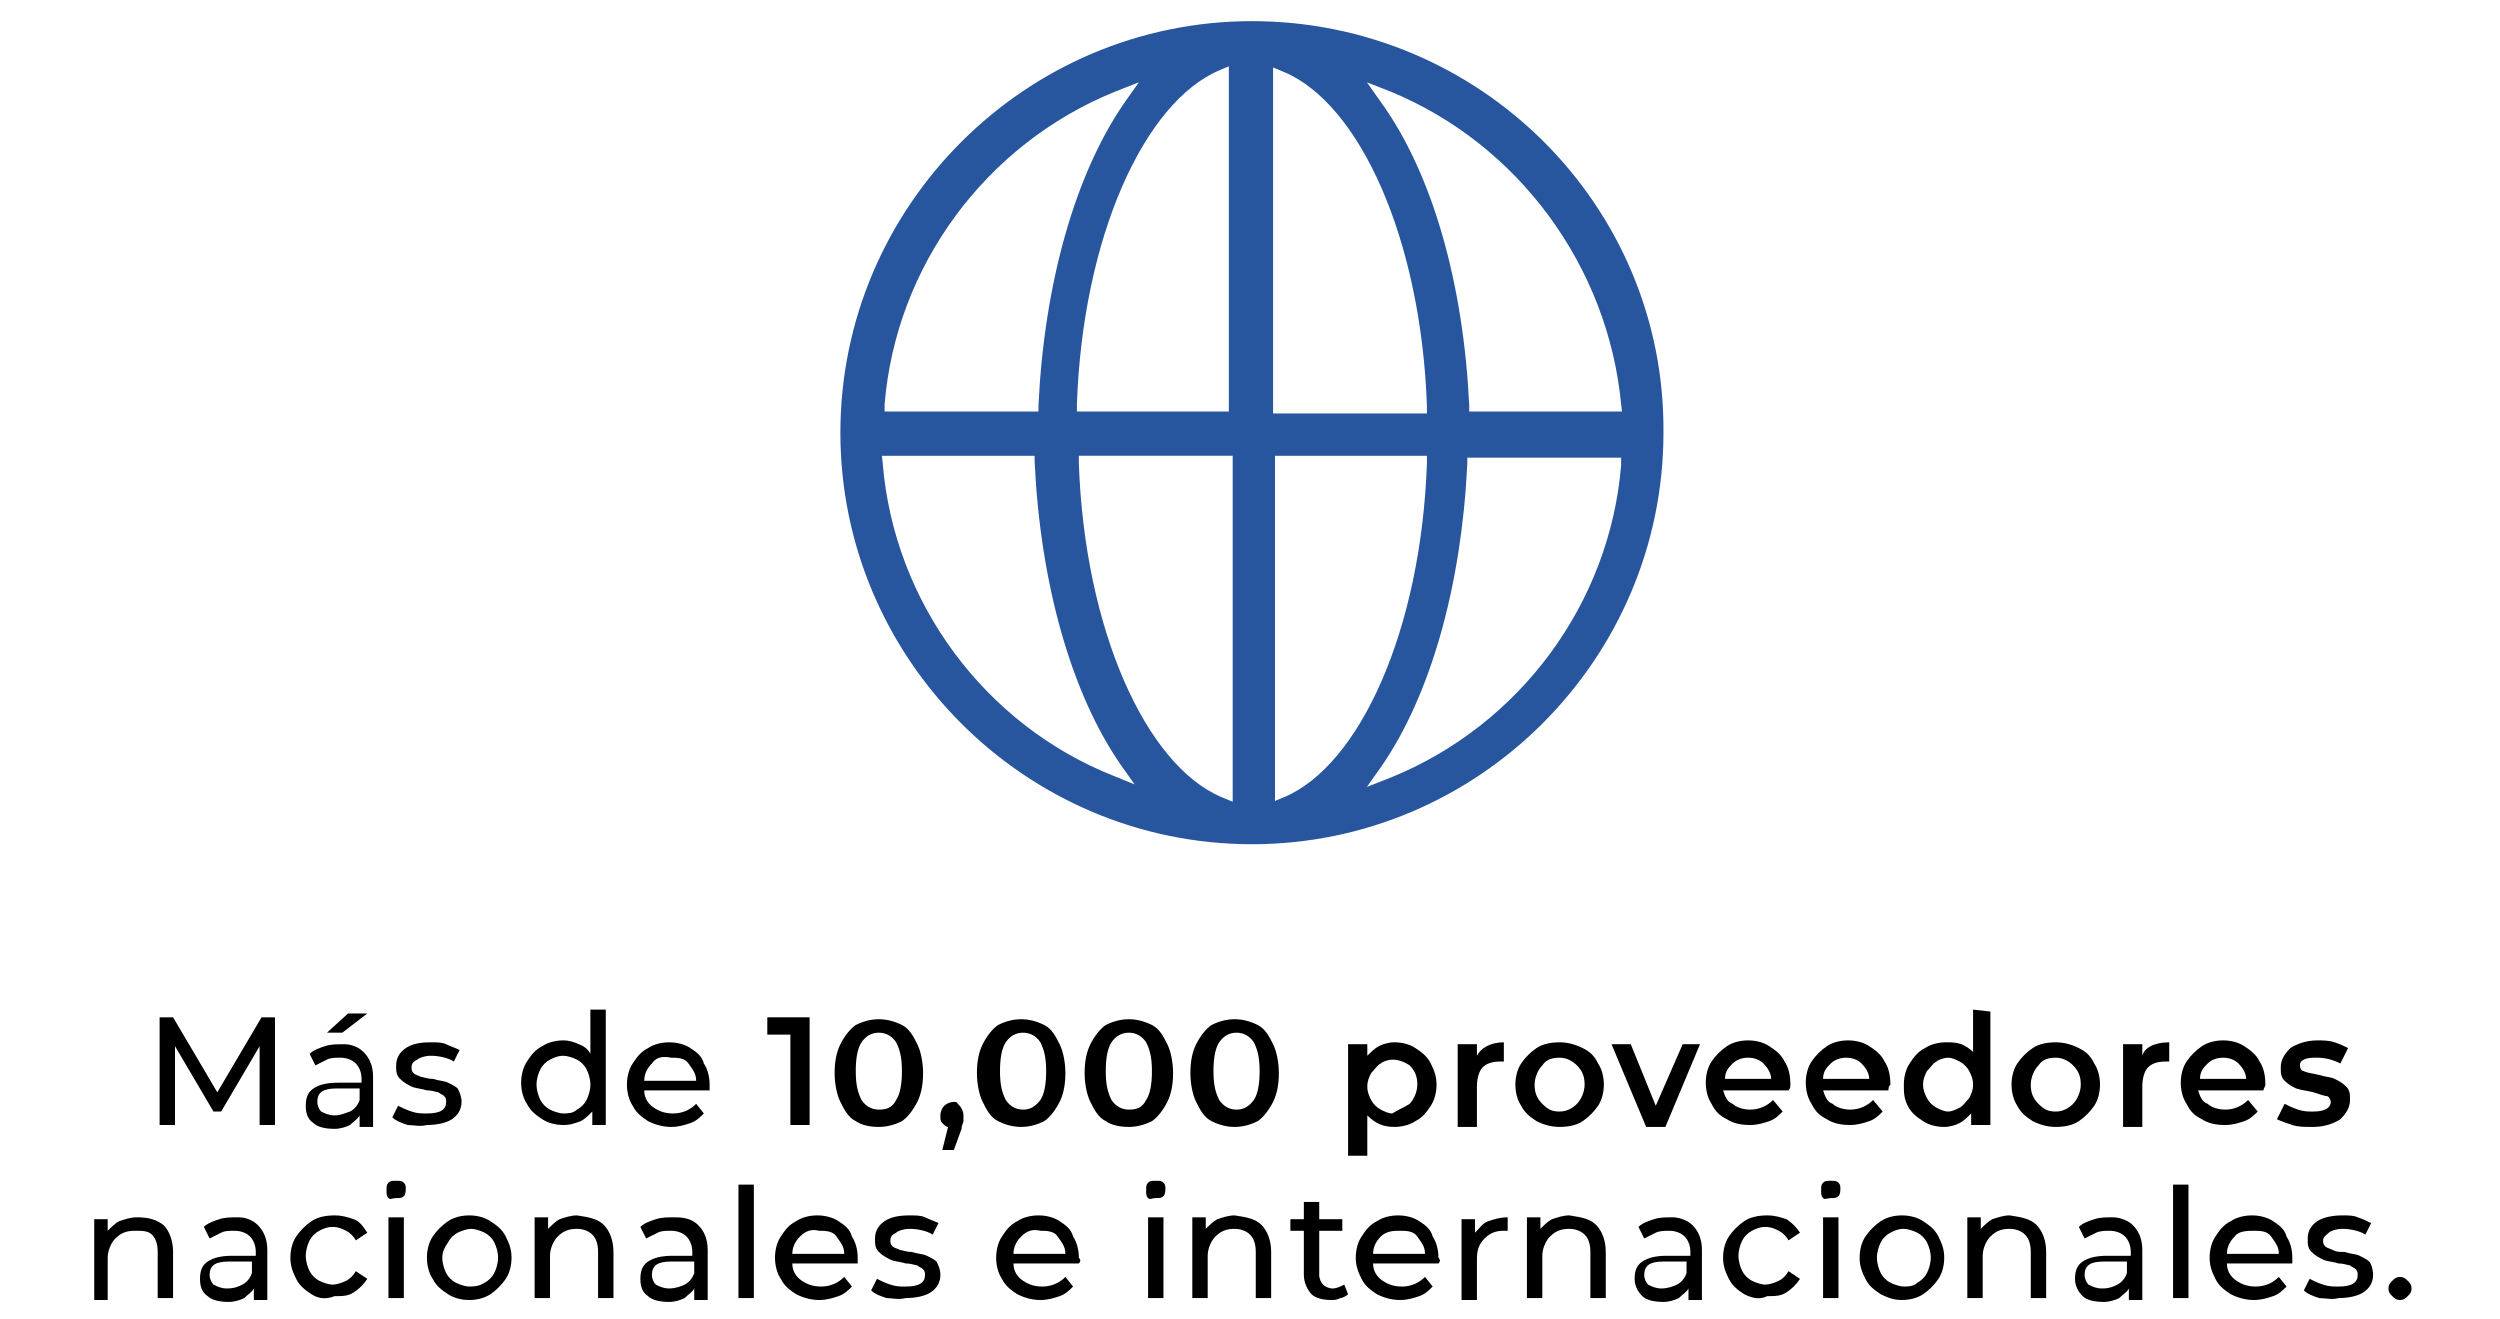 <?xml version="1.0" encoding="UTF-8"?>
<!-- Generator: Adobe Illustrator 24.0.1, SVG Export Plug-In . SVG Version: 6.00 Build 0)  -->
<svg xmlns="http://www.w3.org/2000/svg" xmlns:xlink="http://www.w3.org/1999/xlink" version="1.1" id="Layer_1" x="0px" y="0px" viewBox="0 0 130 68.6" style="enable-background:new 0 0 130 68.6;" xml:space="preserve">
<style type="text/css">
	.st0{fill:#27559E;stroke:#27559E;stroke-miterlimit:10;}
</style>
<g>
	<g>
		<path d="M13.5,58.5v-4.1l-2,3.4h-0.4l-2-3.4v4.1H8.3v-5.6H9l2.3,3.9l2.3-3.9h0.7v5.6H13.5z"></path>
		<path d="M18.9,54.7c0.3,0.3,0.5,0.7,0.5,1.3v2.6h-0.7V58c-0.1,0.2-0.3,0.3-0.5,0.5c-0.2,0.1-0.5,0.2-0.8,0.2    c-0.5,0-0.9-0.1-1.1-0.3c-0.3-0.2-0.4-0.5-0.4-0.9s0.1-0.7,0.4-0.9c0.3-0.2,0.7-0.3,1.3-0.3h1.2v-0.2c0-0.3-0.1-0.6-0.3-0.8    C18.3,55.1,18,55,17.7,55s-0.5,0-0.7,0.1s-0.4,0.2-0.6,0.3l-0.3-0.6c0.2-0.2,0.5-0.3,0.8-0.4s0.6-0.1,1-0.1    C18.2,54.3,18.6,54.4,18.9,54.7z M18.2,57.8c0.2-0.1,0.4-0.3,0.5-0.6v-0.6h-1.2c-0.7,0-1,0.2-1,0.7c0,0.2,0.1,0.4,0.2,0.5    c0.2,0.1,0.4,0.2,0.7,0.2C17.7,58,17.9,57.9,18.2,57.8z M18.1,52.7h1l-1.3,1H17L18.1,52.7z"></path>
		<path d="M21.2,58.5c-0.3-0.1-0.6-0.2-0.8-0.4l0.3-0.6c0.2,0.1,0.4,0.2,0.7,0.3s0.5,0.1,0.8,0.1c0.7,0,1-0.2,1-0.6    c0-0.1,0-0.2-0.1-0.3c-0.1-0.1-0.2-0.1-0.3-0.2c-0.1,0-0.3-0.1-0.6-0.1c-0.3-0.1-0.6-0.1-0.8-0.2c-0.2-0.1-0.4-0.2-0.6-0.4    c-0.2-0.2-0.2-0.4-0.2-0.7c0-0.4,0.2-0.7,0.5-0.9c0.3-0.2,0.7-0.3,1.3-0.3c0.3,0,0.6,0,0.8,0.1s0.5,0.2,0.7,0.3l-0.3,0.6    c-0.3-0.2-0.8-0.3-1.2-0.3c-0.3,0-0.6,0.1-0.7,0.2c-0.2,0.1-0.3,0.2-0.3,0.4c0,0.1,0,0.2,0.1,0.3c0.1,0.1,0.2,0.1,0.4,0.2    c0.1,0,0.3,0.1,0.6,0.1c0.3,0.1,0.6,0.1,0.8,0.2c0.2,0.1,0.4,0.2,0.5,0.3c0.1,0.2,0.2,0.4,0.2,0.7c0,0.4-0.2,0.7-0.5,0.9    c-0.3,0.2-0.8,0.3-1.3,0.3C21.8,58.6,21.5,58.5,21.2,58.5z"></path>
		<path d="M31.5,52.6v5.9h-0.7v-0.7c-0.2,0.2-0.4,0.4-0.6,0.5c-0.3,0.1-0.5,0.2-0.9,0.2s-0.8-0.1-1.1-0.3c-0.3-0.2-0.6-0.4-0.8-0.8    c-0.2-0.3-0.3-0.7-0.3-1.1s0.1-0.8,0.3-1.1c0.2-0.3,0.4-0.6,0.8-0.8c0.3-0.2,0.7-0.3,1.1-0.3c0.3,0,0.6,0.1,0.8,0.2    c0.3,0.1,0.5,0.3,0.6,0.5v-2.3h0.8V52.6z M30,57.7c0.2-0.1,0.4-0.3,0.5-0.5s0.2-0.5,0.2-0.8s-0.1-0.6-0.2-0.8    c-0.1-0.2-0.3-0.4-0.5-0.5s-0.5-0.2-0.7-0.2c-0.3,0-0.5,0.1-0.7,0.2s-0.4,0.3-0.5,0.5s-0.2,0.5-0.2,0.8s0.1,0.6,0.2,0.8    c0.1,0.2,0.3,0.4,0.5,0.5s0.5,0.2,0.7,0.2C29.5,57.9,29.8,57.9,30,57.7z"></path>
		<path d="M36.9,56.7h-3.4c0,0.4,0.2,0.7,0.5,0.9c0.3,0.2,0.6,0.3,1,0.3c0.5,0,0.9-0.2,1.2-0.5l0.4,0.5c-0.2,0.2-0.4,0.4-0.7,0.5    s-0.6,0.2-1,0.2s-0.8-0.1-1.2-0.3c-0.3-0.2-0.6-0.4-0.8-0.8c-0.2-0.3-0.3-0.7-0.3-1.1s0.1-0.8,0.3-1.1c0.2-0.3,0.4-0.6,0.8-0.8    c0.3-0.2,0.7-0.3,1.1-0.3s0.8,0.1,1.1,0.3c0.3,0.2,0.6,0.4,0.7,0.8c0.2,0.3,0.3,0.7,0.3,1.1C36.9,56.5,36.9,56.6,36.9,56.7z     M33.9,55.3c-0.2,0.2-0.4,0.5-0.4,0.9h2.7c0-0.4-0.2-0.6-0.4-0.9S35.2,55,34.9,55C34.4,54.9,34.1,55,33.9,55.3z"></path>
		<path d="M42.1,52.9v5.6h-1v-4.7h-1.2v-0.9H42.1z"></path>
		<path d="M44.5,58.3c-0.4-0.2-0.6-0.6-0.8-1s-0.3-1-0.3-1.5c0-0.6,0.1-1.1,0.3-1.5s0.5-0.8,0.8-1c0.4-0.2,0.8-0.3,1.2-0.3    s0.8,0.1,1.2,0.3c0.4,0.2,0.6,0.6,0.8,1s0.3,1,0.3,1.5c0,0.6-0.1,1.1-0.3,1.5s-0.5,0.8-0.8,1c-0.4,0.2-0.8,0.3-1.2,0.3    C45.2,58.6,44.8,58.5,44.5,58.3z M46.6,57.2c0.2-0.3,0.3-0.8,0.3-1.5s-0.1-1.1-0.3-1.5c-0.2-0.3-0.5-0.5-0.9-0.5s-0.7,0.2-0.9,0.5    s-0.3,0.8-0.3,1.5s0.1,1.1,0.3,1.5c0.2,0.3,0.5,0.5,0.9,0.5S46.4,57.6,46.6,57.2z"></path>
		<path d="M49.9,57.5c0.1,0.1,0.2,0.3,0.2,0.5c0,0.1,0,0.2,0,0.3c0,0.1-0.1,0.2-0.1,0.4l-0.4,1.1H49l0.3-1.2c-0.1,0-0.2-0.1-0.3-0.2    s-0.1-0.2-0.1-0.4c0-0.2,0.1-0.4,0.2-0.5c0.1-0.1,0.3-0.2,0.5-0.2S49.7,57.3,49.9,57.5z"></path>
		<path d="M51.9,58.3c-0.4-0.2-0.6-0.6-0.8-1s-0.3-1-0.3-1.5c0-0.6,0.1-1.1,0.3-1.5s0.5-0.8,0.8-1c0.4-0.2,0.8-0.3,1.2-0.3    s0.8,0.1,1.2,0.3c0.4,0.2,0.6,0.6,0.8,1s0.3,1,0.3,1.5c0,0.6-0.1,1.1-0.3,1.5s-0.5,0.8-0.8,1c-0.4,0.2-0.8,0.3-1.2,0.3    S52.3,58.5,51.9,58.3z M54.1,57.2c0.2-0.3,0.3-0.8,0.3-1.5s-0.1-1.1-0.3-1.5c-0.2-0.3-0.5-0.5-0.9-0.5s-0.7,0.2-0.9,0.5    S52,55,52,55.7s0.1,1.1,0.3,1.5c0.2,0.3,0.5,0.5,0.9,0.5C53.5,57.7,53.8,57.6,54.1,57.2z"></path>
		<path d="M57.5,58.3c-0.4-0.2-0.6-0.6-0.8-1s-0.3-1-0.3-1.5c0-0.6,0.1-1.1,0.3-1.5s0.5-0.8,0.8-1c0.4-0.2,0.8-0.3,1.2-0.3    s0.8,0.1,1.2,0.3c0.4,0.2,0.6,0.6,0.8,1s0.3,1,0.3,1.5c0,0.6-0.1,1.1-0.3,1.5s-0.5,0.8-0.8,1c-0.4,0.2-0.8,0.3-1.2,0.3    C58.2,58.6,57.8,58.5,57.5,58.3z M59.6,57.2c0.2-0.3,0.3-0.8,0.3-1.5s-0.1-1.1-0.3-1.5c-0.2-0.3-0.5-0.5-0.9-0.5s-0.7,0.2-0.9,0.5    s-0.3,0.8-0.3,1.5s0.1,1.1,0.3,1.5c0.2,0.3,0.5,0.5,0.9,0.5S59.4,57.6,59.6,57.2z"></path>
		<path d="M63,58.3c-0.4-0.2-0.6-0.6-0.8-1s-0.3-1-0.3-1.5c0-0.6,0.1-1.1,0.3-1.5s0.5-0.8,0.8-1c0.4-0.2,0.8-0.3,1.2-0.3    c0.4,0,0.8,0.1,1.2,0.3c0.4,0.2,0.6,0.6,0.8,1c0.2,0.4,0.3,1,0.3,1.5c0,0.6-0.1,1.1-0.3,1.5c-0.2,0.4-0.5,0.8-0.8,1    c-0.4,0.2-0.8,0.3-1.2,0.3C63.8,58.6,63.4,58.5,63,58.3z M65.2,57.2c0.2-0.3,0.3-0.8,0.3-1.5s-0.1-1.1-0.3-1.5    c-0.2-0.3-0.5-0.5-0.9-0.5s-0.7,0.2-0.9,0.5s-0.3,0.8-0.3,1.5s0.1,1.1,0.3,1.5c0.2,0.3,0.5,0.5,0.9,0.5    C64.6,57.7,64.9,57.6,65.2,57.2z"></path>
		<path d="M73.6,54.5c0.3,0.2,0.6,0.4,0.8,0.8s0.3,0.7,0.3,1.1s-0.1,0.8-0.3,1.1s-0.4,0.6-0.8,0.8c-0.3,0.2-0.7,0.3-1.1,0.3    c-0.6,0-1-0.2-1.4-0.6v2.1h-1v-5.8h1v0.6c0.2-0.2,0.4-0.4,0.6-0.5s0.5-0.2,0.8-0.2C72.9,54.2,73.3,54.3,73.6,54.5z M73.3,57.4    c0.2-0.2,0.4-0.6,0.4-1s-0.1-0.7-0.4-1c-0.3-0.2-0.6-0.3-0.9-0.3c-0.2,0-0.5,0.1-0.6,0.2c-0.2,0.1-0.3,0.3-0.5,0.5    c-0.1,0.2-0.2,0.4-0.2,0.7c0,0.3,0.1,0.5,0.2,0.7s0.3,0.4,0.5,0.5s0.4,0.2,0.6,0.2C72.7,57.7,73,57.6,73.3,57.4z"></path>
		<path d="M78.2,54.2v1c-0.1,0-0.2,0-0.2,0c-0.4,0-0.7,0.1-0.9,0.3c-0.2,0.2-0.3,0.6-0.3,1v2.1h-1v-4.3h1v0.6    C77,54.5,77.5,54.2,78.2,54.2z"></path>
		<path d="M79.9,58.3c-0.3-0.2-0.6-0.4-0.8-0.8c-0.2-0.3-0.3-0.7-0.3-1.1s0.1-0.8,0.3-1.1c0.2-0.3,0.5-0.6,0.8-0.8s0.7-0.3,1.2-0.3    c0.4,0,0.8,0.1,1.2,0.3s0.6,0.4,0.8,0.8c0.2,0.3,0.3,0.7,0.3,1.1s-0.1,0.8-0.3,1.1c-0.2,0.3-0.5,0.6-0.8,0.8    c-0.3,0.2-0.7,0.3-1.2,0.3C80.7,58.6,80.3,58.5,79.9,58.3z M82,57.4c0.2-0.2,0.4-0.6,0.4-1s-0.1-0.7-0.4-1    c-0.2-0.2-0.5-0.4-0.9-0.4s-0.7,0.1-0.9,0.4c-0.2,0.2-0.4,0.6-0.4,1s0.1,0.7,0.4,1s0.5,0.4,0.9,0.4S81.8,57.6,82,57.4z"></path>
		<path d="M88.4,54.3l-1.8,4.3h-1l-1.8-4.3h1l1.3,3.2l1.4-3.2H88.4z"></path>
		<path d="M93,56.7h-3.4c0.1,0.3,0.2,0.6,0.5,0.7c0.2,0.2,0.6,0.3,0.9,0.3c0.5,0,0.9-0.2,1.2-0.5l0.5,0.6c-0.2,0.2-0.4,0.4-0.7,0.5    c-0.3,0.1-0.6,0.2-1,0.2c-0.5,0-0.9-0.1-1.2-0.3c-0.4-0.2-0.6-0.4-0.8-0.8c-0.2-0.3-0.3-0.7-0.3-1.1s0.1-0.8,0.3-1.1    c0.2-0.3,0.5-0.6,0.8-0.8s0.7-0.3,1.1-0.3s0.8,0.1,1.1,0.3c0.3,0.2,0.6,0.4,0.8,0.8c0.2,0.3,0.3,0.7,0.3,1.2    C93.1,56.5,93.1,56.6,93,56.7z M90.1,55.3c-0.2,0.2-0.4,0.4-0.4,0.8h2.4c0-0.3-0.2-0.6-0.4-0.8c-0.2-0.2-0.5-0.3-0.8-0.3    C90.6,55,90.3,55.1,90.1,55.3z"></path>
		<path d="M98.2,56.7h-3.4c0.1,0.3,0.2,0.6,0.5,0.7c0.2,0.2,0.6,0.3,0.9,0.3c0.5,0,0.9-0.2,1.2-0.5l0.5,0.6    c-0.2,0.2-0.4,0.4-0.7,0.5c-0.3,0.1-0.6,0.2-1,0.2c-0.5,0-0.9-0.1-1.2-0.3c-0.4-0.2-0.6-0.4-0.8-0.8c-0.2-0.3-0.3-0.7-0.3-1.1    s0.1-0.8,0.3-1.1c0.2-0.3,0.5-0.6,0.8-0.8s0.7-0.3,1.1-0.3s0.8,0.1,1.1,0.3c0.3,0.2,0.6,0.4,0.8,0.8c0.2,0.3,0.3,0.7,0.3,1.2    C98.2,56.5,98.2,56.6,98.2,56.7z M95.2,55.3c-0.2,0.2-0.4,0.4-0.4,0.8h2.4c0-0.3-0.2-0.6-0.4-0.8C96.6,55.1,96.3,55,96,55    C95.7,55,95.4,55.1,95.2,55.3z"></path>
		<path d="M103.5,52.6v5.9h-1v-0.6c-0.2,0.2-0.4,0.4-0.6,0.5s-0.5,0.2-0.8,0.2c-0.4,0-0.8-0.1-1.1-0.3c-0.3-0.2-0.6-0.4-0.8-0.8    S99,56.8,99,56.4c0-0.4,0.1-0.8,0.3-1.1s0.4-0.6,0.8-0.8c0.3-0.2,0.7-0.3,1.1-0.3c0.3,0,0.5,0,0.8,0.1c0.2,0.1,0.4,0.2,0.6,0.4    v-2.2L103.5,52.6L103.5,52.6z M101.9,57.6c0.2-0.1,0.3-0.3,0.5-0.5c0.1-0.2,0.2-0.4,0.2-0.7c0-0.3-0.1-0.5-0.2-0.7    s-0.3-0.4-0.5-0.5s-0.4-0.2-0.6-0.2s-0.5,0.1-0.6,0.2c-0.2,0.1-0.3,0.3-0.5,0.5c-0.1,0.2-0.2,0.4-0.2,0.7c0,0.3,0.1,0.5,0.2,0.7    s0.3,0.4,0.5,0.5s0.4,0.2,0.6,0.2S101.7,57.7,101.9,57.6z"></path>
		<path d="M105.7,58.3c-0.3-0.2-0.6-0.4-0.8-0.8c-0.2-0.3-0.3-0.7-0.3-1.1s0.1-0.8,0.3-1.1c0.2-0.3,0.5-0.6,0.8-0.8s0.7-0.3,1.2-0.3    c0.4,0,0.8,0.1,1.2,0.3s0.6,0.4,0.8,0.8c0.2,0.3,0.3,0.7,0.3,1.1s-0.1,0.8-0.3,1.1c-0.2,0.3-0.5,0.6-0.8,0.8    c-0.3,0.2-0.7,0.3-1.2,0.3C106.5,58.6,106.1,58.5,105.7,58.3z M107.8,57.4c0.2-0.2,0.4-0.6,0.4-1s-0.1-0.7-0.4-1    c-0.2-0.2-0.5-0.4-0.9-0.4s-0.7,0.1-0.9,0.4c-0.2,0.2-0.4,0.6-0.4,1s0.1,0.7,0.4,1s0.5,0.4,0.9,0.4S107.6,57.6,107.8,57.4z"></path>
		<path d="M112.8,54.2v1c-0.1,0-0.2,0-0.2,0c-0.4,0-0.7,0.1-0.9,0.3c-0.2,0.2-0.3,0.6-0.3,1v2.1h-1v-4.3h1v0.6    C111.5,54.5,112,54.2,112.8,54.2z"></path>
		<path d="M117.7,56.7h-3.4c0.1,0.3,0.2,0.6,0.5,0.7c0.2,0.2,0.6,0.3,0.9,0.3c0.5,0,0.9-0.2,1.2-0.5l0.5,0.6    c-0.2,0.2-0.4,0.4-0.7,0.5c-0.3,0.1-0.6,0.2-1,0.2c-0.5,0-0.9-0.1-1.2-0.3c-0.4-0.2-0.6-0.4-0.8-0.8c-0.2-0.3-0.3-0.7-0.3-1.1    s0.1-0.8,0.3-1.1c0.2-0.3,0.5-0.6,0.8-0.8s0.7-0.3,1.1-0.3s0.8,0.1,1.1,0.3c0.3,0.2,0.6,0.4,0.8,0.8c0.2,0.3,0.3,0.7,0.3,1.2    C117.8,56.5,117.7,56.6,117.7,56.7z M114.8,55.3c-0.2,0.2-0.4,0.4-0.4,0.8h2.4c0-0.3-0.2-0.6-0.4-0.8c-0.2-0.2-0.5-0.3-0.8-0.3    C115.3,55,115,55.1,114.8,55.3z"></path>
		<path d="M119.2,58.5c-0.3-0.1-0.6-0.2-0.8-0.3l0.4-0.8c0.2,0.1,0.4,0.2,0.7,0.3s0.5,0.1,0.8,0.1c0.6,0,0.9-0.2,0.9-0.5    c0-0.1-0.1-0.3-0.2-0.3s-0.4-0.1-0.7-0.2c-0.4-0.1-0.6-0.1-0.9-0.2c-0.2-0.1-0.4-0.2-0.6-0.4c-0.2-0.2-0.2-0.4-0.2-0.7    c0-0.4,0.2-0.7,0.5-1c0.3-0.2,0.8-0.4,1.4-0.4c0.3,0,0.6,0,0.9,0.1s0.5,0.2,0.7,0.3l-0.4,0.8c-0.4-0.2-0.8-0.3-1.2-0.3    c-0.3,0-0.5,0-0.7,0.1s-0.2,0.2-0.2,0.3c0,0.2,0.1,0.3,0.2,0.3c0.2,0.1,0.4,0.1,0.8,0.2c0.3,0.1,0.6,0.1,0.8,0.2s0.4,0.2,0.6,0.4    c0.2,0.2,0.2,0.4,0.2,0.7c0,0.4-0.2,0.7-0.5,1c-0.3,0.2-0.8,0.4-1.4,0.4C119.8,58.6,119.5,58.6,119.2,58.5z"></path>
		<path d="M8.5,63.7C8.8,64,9,64.5,9,65.1v2.4H8.2v-2.4c0-0.4-0.1-0.7-0.3-0.9C7.7,64,7.4,64,7,64s-0.7,0.1-1,0.4    c-0.2,0.2-0.4,0.6-0.4,1v2.2H4.9v-4.2h0.7V64c0.2-0.2,0.4-0.4,0.6-0.5c0.3-0.1,0.6-0.2,0.9-0.2C7.7,63.3,8.1,63.4,8.5,63.7z"></path>
		<path d="M13.4,63.7c0.3,0.3,0.5,0.7,0.5,1.3v2.6h-0.7V67c-0.1,0.2-0.3,0.3-0.5,0.5c-0.2,0.1-0.5,0.2-0.8,0.2    c-0.5,0-0.9-0.1-1.1-0.3c-0.3-0.2-0.4-0.5-0.4-0.9s0.1-0.7,0.4-0.9s0.7-0.3,1.3-0.3h1.2v-0.2c0-0.3-0.1-0.6-0.3-0.8    c-0.2-0.2-0.5-0.3-0.8-0.3s-0.5,0-0.7,0.1c-0.2,0.1-0.4,0.2-0.6,0.3l-0.3-0.6c0.2-0.2,0.5-0.3,0.8-0.4s0.6-0.1,1-0.1    C12.7,63.3,13.1,63.4,13.4,63.7z M12.6,66.8c0.2-0.1,0.4-0.3,0.5-0.6v-0.6h-1.2c-0.7,0-1,0.2-1,0.7c0,0.2,0.1,0.4,0.2,0.5    c0.2,0.1,0.4,0.2,0.7,0.2C12.2,67,12.4,66.9,12.6,66.8z"></path>
		<path d="M16.2,67.3c-0.3-0.2-0.6-0.4-0.8-0.8s-0.3-0.7-0.3-1.1s0.1-0.8,0.3-1.1c0.2-0.3,0.5-0.6,0.8-0.8c0.3-0.2,0.7-0.3,1.2-0.3    c0.4,0,0.7,0.1,1,0.2s0.5,0.4,0.7,0.7l-0.6,0.4c-0.1-0.2-0.3-0.4-0.5-0.5c-0.2-0.1-0.4-0.2-0.7-0.2c-0.3,0-0.5,0.1-0.7,0.2    c-0.2,0.1-0.4,0.3-0.5,0.5s-0.2,0.5-0.2,0.8s0.1,0.6,0.2,0.8c0.1,0.2,0.3,0.4,0.5,0.5s0.5,0.2,0.7,0.2s0.5-0.1,0.7-0.2    s0.4-0.3,0.5-0.5l0.6,0.4c-0.2,0.3-0.4,0.5-0.7,0.7c-0.3,0.2-0.6,0.2-1,0.2C16.9,67.6,16.5,67.5,16.2,67.3z"></path>
		<path d="M20.2,62.3c-0.1-0.1-0.1-0.2-0.1-0.4s0-0.3,0.1-0.4s0.2-0.1,0.4-0.1s0.3,0,0.4,0.1s0.1,0.2,0.1,0.3c0,0.1,0,0.3-0.1,0.4    s-0.2,0.1-0.4,0.1S20.3,62.4,20.2,62.3z M20.2,63.3H21v4.2h-0.8V63.3z"></path>
		<path d="M23.3,67.3c-0.3-0.2-0.6-0.4-0.8-0.8c-0.2-0.3-0.3-0.7-0.3-1.1s0.1-0.8,0.3-1.1c0.2-0.3,0.5-0.6,0.8-0.8    c0.3-0.2,0.7-0.3,1.1-0.3s0.8,0.1,1.1,0.3c0.3,0.2,0.6,0.4,0.8,0.8c0.2,0.4,0.3,0.7,0.3,1.1s-0.1,0.8-0.3,1.1s-0.5,0.6-0.8,0.8    c-0.3,0.2-0.7,0.3-1.1,0.3S23.6,67.5,23.3,67.3z M25.2,66.7c0.2-0.1,0.4-0.3,0.5-0.5s0.2-0.5,0.2-0.8s-0.1-0.6-0.2-0.8    c-0.1-0.2-0.3-0.4-0.5-0.5c-0.2-0.1-0.5-0.2-0.7-0.2S24,64,23.8,64.1c-0.2,0.1-0.4,0.3-0.5,0.5c-0.2,0.3-0.3,0.5-0.3,0.8    s0.1,0.6,0.2,0.8c0.1,0.2,0.3,0.4,0.5,0.5s0.5,0.2,0.7,0.2S24.9,66.9,25.2,66.7z"></path>
		<path d="M31.4,63.7c0.3,0.3,0.5,0.8,0.5,1.4v2.4h-0.8v-2.4c0-0.4-0.1-0.7-0.3-0.9c-0.2-0.2-0.5-0.3-0.8-0.3c-0.4,0-0.7,0.1-1,0.4    c-0.2,0.2-0.4,0.6-0.4,1v2.2h-0.8v-4.2h0.7v0.6c0.2-0.2,0.4-0.4,0.6-0.5c0.3-0.1,0.6-0.2,0.9-0.2C30.7,63.3,31.1,63.4,31.4,63.7z"></path>
		<path d="M36.3,63.7c0.3,0.3,0.5,0.7,0.5,1.3v2.6h-0.7V67c-0.1,0.2-0.3,0.3-0.5,0.5c-0.2,0.1-0.5,0.2-0.8,0.2    c-0.5,0-0.9-0.1-1.1-0.3c-0.3-0.2-0.4-0.5-0.4-0.9s0.1-0.7,0.4-0.9s0.7-0.3,1.3-0.3h1v-0.2c0-0.3-0.1-0.6-0.3-0.8    c-0.2-0.2-0.5-0.3-0.8-0.3s-0.5,0-0.7,0.1c-0.2,0.1-0.4,0.2-0.6,0.3l-0.3-0.6c0.2-0.2,0.5-0.3,0.8-0.4s0.6-0.1,1-0.1    C35.6,63.3,36,63.4,36.3,63.7z M35.6,66.8c0.2-0.1,0.4-0.3,0.5-0.6v-0.6h-1.2c-0.7,0-1,0.2-1,0.7c0,0.2,0.1,0.4,0.2,0.5    c0.2,0.1,0.4,0.2,0.7,0.2C35.1,67,35.4,66.9,35.6,66.8z"></path>
		<path d="M38.4,61.6h0.8v5.9h-0.8V61.6z"></path>
		<path d="M44.6,65.7h-3.4c0,0.4,0.2,0.7,0.5,0.9c0.3,0.2,0.6,0.3,1,0.3c0.5,0,0.9-0.2,1.2-0.5l0.4,0.5c-0.2,0.2-0.4,0.4-0.7,0.5    s-0.6,0.2-1,0.2s-0.8-0.1-1.2-0.3c-0.3-0.2-0.6-0.4-0.8-0.8c-0.2-0.3-0.3-0.7-0.3-1.1s0.1-0.8,0.3-1.1c0.2-0.3,0.4-0.6,0.8-0.8    c0.3-0.2,0.7-0.3,1.1-0.3s0.8,0.1,1.1,0.3c0.3,0.2,0.6,0.4,0.7,0.8c0.2,0.3,0.3,0.7,0.3,1.1C44.6,65.5,44.6,65.6,44.6,65.7z     M41.6,64.3c-0.2,0.2-0.4,0.5-0.4,0.9h2.7c0-0.4-0.2-0.6-0.4-0.9C43.3,64,42.9,64,42.6,64C42.2,63.9,41.9,64,41.6,64.3z"></path>
		<path d="M46.1,67.5c-0.3-0.1-0.6-0.2-0.8-0.4l0.3-0.6c0.2,0.1,0.4,0.2,0.7,0.3s0.5,0.1,0.8,0.1c0.7,0,1-0.2,1-0.6    c0-0.1,0-0.2-0.1-0.3c-0.1-0.1-0.2-0.1-0.3-0.2c-0.1,0-0.3-0.1-0.6-0.1c-0.3-0.1-0.6-0.1-0.8-0.2s-0.4-0.2-0.6-0.4    c-0.2-0.2-0.2-0.4-0.2-0.7c0-0.4,0.2-0.7,0.5-0.9c0.3-0.2,0.7-0.3,1.3-0.3c0.3,0,0.6,0,0.8,0.1s0.5,0.2,0.7,0.3l-0.3,0.6    c-0.3-0.2-0.8-0.3-1.2-0.3c-0.3,0-0.6,0.1-0.7,0.2c-0.2,0.1-0.3,0.2-0.3,0.4c0,0.1,0,0.2,0.1,0.3c0.1,0.1,0.2,0.1,0.4,0.2    c0.1,0,0.3,0.1,0.6,0.1c0.3,0.1,0.6,0.1,0.8,0.2s0.4,0.2,0.5,0.3c0.1,0.2,0.2,0.4,0.2,0.7c0,0.4-0.2,0.7-0.5,0.9    c-0.3,0.2-0.8,0.3-1.3,0.3C46.7,67.6,46.4,67.5,46.1,67.5z"></path>
		<path d="M56.1,65.7h-3.4c0,0.4,0.2,0.7,0.5,0.9c0.3,0.2,0.6,0.3,1,0.3c0.5,0,0.9-0.2,1.2-0.5l0.4,0.5c-0.2,0.2-0.4,0.4-0.7,0.5    s-0.6,0.2-1,0.2s-0.8-0.1-1.2-0.3c-0.3-0.2-0.6-0.4-0.8-0.8c-0.2-0.3-0.3-0.7-0.3-1.1s0.1-0.8,0.3-1.1c0.2-0.3,0.4-0.6,0.8-0.8    c0.3-0.2,0.7-0.3,1.1-0.3s0.8,0.1,1.1,0.3c0.3,0.2,0.6,0.4,0.7,0.8c0.2,0.3,0.3,0.7,0.3,1.1C56.2,65.5,56.2,65.6,56.1,65.7z     M53.1,64.3c-0.2,0.2-0.4,0.5-0.4,0.9h2.7c0-0.4-0.2-0.6-0.4-0.9C54.8,64,54.4,64,54.1,64C53.7,63.9,53.4,64,53.1,64.3z"></path>
		<path d="M59.7,62.3c-0.1-0.1-0.1-0.2-0.1-0.4s0-0.3,0.1-0.4s0.2-0.1,0.4-0.1s0.3,0,0.4,0.1c0.1,0.1,0.1,0.2,0.1,0.3    c0,0.1,0,0.3-0.1,0.4s-0.2,0.1-0.4,0.1S59.8,62.4,59.7,62.3z M59.7,63.3h0.8v4.2h-0.8V63.3z"></path>
		<path d="M65.6,63.7c0.3,0.3,0.5,0.8,0.5,1.4v2.4h-0.8v-2.4c0-0.4-0.1-0.7-0.3-0.9c-0.2-0.2-0.5-0.3-0.8-0.3c-0.4,0-0.7,0.1-1,0.4    c-0.2,0.2-0.4,0.6-0.4,1v2.2H62v-4.2h0.7v0.6c0.2-0.2,0.4-0.4,0.6-0.5c0.3-0.1,0.6-0.2,0.9-0.2C64.9,63.3,65.3,63.4,65.6,63.7z"></path>
		<path d="M70.1,67.3c-0.1,0.1-0.3,0.2-0.4,0.2c-0.2,0.1-0.3,0.1-0.5,0.1c-0.4,0-0.8-0.1-1-0.3c-0.2-0.2-0.4-0.6-0.4-1V64h-0.7v-0.6    h0.7v-0.9h0.8v0.9h1.2V64h-1.2v2.3c0,0.2,0.1,0.4,0.2,0.5s0.3,0.2,0.5,0.2s0.4-0.1,0.6-0.2L70.1,67.3z"></path>
		<path d="M74.8,65.7h-3.4c0,0.4,0.2,0.7,0.5,0.9c0.3,0.2,0.6,0.3,1,0.3c0.5,0,0.9-0.2,1.2-0.5l0.4,0.5c-0.2,0.2-0.4,0.4-0.7,0.5    s-0.6,0.2-1,0.2s-0.8-0.1-1.2-0.3c-0.3-0.2-0.6-0.4-0.8-0.8s-0.3-0.7-0.3-1.1s0.1-0.8,0.3-1.1c0.2-0.3,0.4-0.6,0.8-0.8    c0.3-0.2,0.7-0.3,1.1-0.3s0.8,0.1,1.1,0.3c0.3,0.2,0.6,0.4,0.7,0.8c0.2,0.3,0.3,0.7,0.3,1.1C74.9,65.5,74.9,65.6,74.8,65.7z     M71.8,64.3c-0.2,0.2-0.4,0.5-0.4,0.9h2.7c0-0.4-0.2-0.6-0.4-0.9C73.5,64,73.1,64,72.8,64S72.1,64,71.8,64.3z"></path>
		<path d="M77.4,63.5c0.3-0.1,0.6-0.2,1-0.2V64c0,0-0.1,0-0.2,0c-0.4,0-0.7,0.1-1,0.4s-0.4,0.6-0.4,1.1v2.1H76v-4.2h0.7v0.7    C77,63.8,77.1,63.6,77.4,63.5z"></path>
		<path d="M83,63.7c0.3,0.3,0.5,0.8,0.5,1.4v2.4h-0.8v-2.4c0-0.4-0.1-0.7-0.3-0.9c-0.2-0.2-0.5-0.3-0.8-0.3c-0.4,0-0.7,0.1-1,0.4    c-0.2,0.2-0.4,0.6-0.4,1v2.2h-0.8v-4.2h0.7v0.6c0.2-0.2,0.4-0.4,0.6-0.5c0.3-0.1,0.6-0.2,0.9-0.2C82.3,63.3,82.7,63.4,83,63.7z"></path>
		<path d="M88,63.7c0.3,0.3,0.5,0.7,0.5,1.3v2.6h-0.7V67c-0.1,0.2-0.3,0.3-0.5,0.5c-0.2,0.1-0.5,0.2-0.8,0.2c-0.5,0-0.9-0.1-1.1-0.3    S85,66.9,85,66.5s0.1-0.7,0.4-0.9c0.3-0.2,0.7-0.3,1.3-0.3h1.2v-0.2c0-0.3-0.1-0.6-0.3-0.8c-0.2-0.2-0.5-0.3-0.8-0.3    c-0.2,0-0.5,0-0.7,0.1c-0.2,0.1-0.4,0.2-0.6,0.3l-0.3-0.6c0.2-0.2,0.5-0.3,0.8-0.4s0.6-0.1,1-0.1C87.2,63.3,87.7,63.4,88,63.7z     M87.2,66.8c0.2-0.1,0.4-0.3,0.5-0.6v-0.6h-1.2c-0.7,0-1,0.2-1,0.7c0,0.2,0.1,0.4,0.2,0.5c0.2,0.1,0.4,0.2,0.7,0.2    C86.7,67,87,66.9,87.2,66.8z"></path>
		<path d="M90.7,67.3c-0.3-0.2-0.6-0.4-0.8-0.8s-0.3-0.7-0.3-1.1s0.1-0.8,0.3-1.1c0.2-0.3,0.5-0.6,0.8-0.8c0.3-0.2,0.7-0.3,1.2-0.3    c0.4,0,0.7,0.1,1,0.2c0.3,0.2,0.5,0.4,0.7,0.7L93,64.5c-0.1-0.2-0.3-0.4-0.5-0.5c-0.2-0.1-0.4-0.2-0.7-0.2c-0.3,0-0.5,0.1-0.7,0.2    c-0.2,0.1-0.4,0.3-0.5,0.5s-0.2,0.5-0.2,0.8s0.1,0.6,0.2,0.8s0.3,0.4,0.5,0.5s0.5,0.2,0.7,0.2s0.5-0.1,0.7-0.2s0.4-0.3,0.5-0.5    l0.6,0.4c-0.2,0.3-0.4,0.5-0.7,0.7c-0.3,0.2-0.6,0.2-1,0.2C91.5,67.6,91.1,67.5,90.7,67.3z"></path>
		<path d="M94.8,62.3c-0.1-0.1-0.1-0.2-0.1-0.4s0-0.3,0.1-0.4s0.2-0.1,0.4-0.1s0.3,0,0.4,0.1s0.1,0.2,0.1,0.3c0,0.1,0,0.3-0.1,0.4    s-0.2,0.1-0.4,0.1S94.9,62.4,94.8,62.3z M94.8,63.3h0.8v4.2h-0.8V63.3z"></path>
		<path d="M97.8,67.3c-0.3-0.2-0.6-0.4-0.8-0.8s-0.3-0.7-0.3-1.1s0.1-0.8,0.3-1.1c0.2-0.3,0.5-0.6,0.8-0.8c0.3-0.2,0.7-0.3,1.1-0.3    s0.8,0.1,1.1,0.3c0.3,0.2,0.6,0.4,0.8,0.8c0.2,0.4,0.3,0.7,0.3,1.1s-0.1,0.8-0.3,1.1s-0.5,0.6-0.8,0.8c-0.3,0.2-0.7,0.3-1.1,0.3    S98.2,67.5,97.8,67.3z M99.7,66.7c0.2-0.1,0.4-0.3,0.5-0.5s0.2-0.5,0.2-0.8s-0.1-0.6-0.2-0.8c-0.1-0.2-0.3-0.4-0.5-0.5    c-0.2-0.1-0.5-0.2-0.7-0.2c-0.3,0-0.5,0.1-0.7,0.2c-0.2,0.1-0.4,0.3-0.5,0.5s-0.2,0.5-0.2,0.8s0.1,0.6,0.2,0.8s0.3,0.4,0.5,0.5    s0.5,0.2,0.7,0.2C99.2,66.9,99.5,66.9,99.7,66.7z"></path>
		<path d="M105.9,63.7c0.3,0.3,0.5,0.8,0.5,1.4v2.4h-0.8v-2.4c0-0.4-0.1-0.7-0.3-0.9c-0.2-0.2-0.5-0.3-0.8-0.3c-0.4,0-0.7,0.1-1,0.4    c-0.2,0.2-0.4,0.6-0.4,1v2.2h-0.8v-4.2h0.7v0.6c0.2-0.2,0.4-0.4,0.6-0.5c0.3-0.1,0.6-0.2,0.9-0.2    C105.2,63.3,105.6,63.4,105.9,63.7z"></path>
		<path d="M110.9,63.7c0.3,0.3,0.5,0.7,0.5,1.3v2.6h-0.7V67c-0.1,0.2-0.3,0.3-0.5,0.5c-0.2,0.1-0.5,0.2-0.8,0.2    c-0.5,0-0.9-0.1-1.1-0.3s-0.4-0.5-0.4-0.9s0.1-0.7,0.4-0.9c0.3-0.2,0.7-0.3,1.3-0.3h1.2v-0.2c0-0.3-0.1-0.6-0.3-0.8    c-0.2-0.2-0.5-0.3-0.8-0.3c-0.2,0-0.5,0-0.7,0.1c-0.2,0.1-0.4,0.2-0.6,0.3l-0.3-0.6c0.2-0.2,0.5-0.3,0.8-0.4s0.6-0.1,1-0.1    C110.1,63.3,110.6,63.4,110.9,63.7z M110.1,66.8c0.2-0.1,0.4-0.3,0.5-0.6v-0.6h-1.2c-0.7,0-1,0.2-1,0.7c0,0.2,0.1,0.4,0.2,0.5    c0.2,0.1,0.4,0.2,0.7,0.2C109.7,67,109.9,66.9,110.1,66.8z"></path>
		<path d="M113,61.6h0.8v5.9H113V61.6z"></path>
		<path d="M119.2,65.7h-3.4c0,0.4,0.2,0.7,0.5,0.9c0.3,0.2,0.6,0.3,1,0.3c0.5,0,0.9-0.2,1.2-0.5l0.4,0.5c-0.2,0.2-0.4,0.4-0.7,0.5    s-0.6,0.2-1,0.2s-0.8-0.1-1.2-0.3c-0.3-0.2-0.6-0.4-0.8-0.8s-0.3-0.7-0.3-1.1s0.1-0.8,0.3-1.1c0.2-0.3,0.4-0.6,0.8-0.8    c0.3-0.2,0.7-0.3,1.1-0.3s0.8,0.1,1.1,0.3c0.3,0.2,0.6,0.4,0.7,0.8c0.2,0.3,0.3,0.7,0.3,1.1C119.2,65.5,119.2,65.6,119.2,65.7z     M116.2,64.3c-0.2,0.2-0.4,0.5-0.4,0.9h2.7c0-0.4-0.2-0.6-0.4-0.9c-0.2-0.3-0.6-0.3-0.9-0.3S116.4,64,116.2,64.3z"></path>
		<path d="M120.6,67.5c-0.3-0.1-0.6-0.2-0.8-0.4l0.3-0.6c0.2,0.1,0.4,0.2,0.7,0.3c0.3,0.1,0.5,0.1,0.8,0.1c0.7,0,1-0.2,1-0.6    c0-0.1,0-0.2-0.1-0.3c-0.1-0.1-0.2-0.1-0.3-0.2c-0.1,0-0.3-0.1-0.6-0.1c-0.3-0.1-0.6-0.1-0.8-0.2s-0.4-0.2-0.6-0.4    c-0.2-0.2-0.2-0.4-0.2-0.7c0-0.4,0.2-0.7,0.5-0.9c0.3-0.2,0.8-0.3,1.3-0.3c0.3,0,0.6,0,0.8,0.1c0.3,0.1,0.5,0.2,0.7,0.3l-0.3,0.6    c-0.3-0.2-0.8-0.3-1.2-0.3c-0.3,0-0.6,0.1-0.7,0.2c-0.1,0.1-0.3,0.2-0.3,0.4c0,0.1,0,0.2,0.1,0.3c0.1,0.1,0.2,0.1,0.4,0.2    s0.3,0.1,0.6,0.1c0.3,0.1,0.6,0.1,0.8,0.2c0.2,0.1,0.4,0.2,0.5,0.3s0.2,0.4,0.2,0.7c0,0.4-0.2,0.7-0.5,0.9s-0.8,0.3-1.3,0.3    C121.3,67.6,120.9,67.5,120.6,67.5z"></path>
		<path d="M124.4,67.4c-0.1-0.1-0.2-0.2-0.2-0.4c0-0.2,0.1-0.3,0.2-0.4s0.2-0.2,0.4-0.2s0.3,0.1,0.4,0.2s0.2,0.2,0.2,0.4    s-0.1,0.3-0.2,0.4s-0.2,0.2-0.4,0.2S124.5,67.5,124.4,67.4z"></path>
	</g>
</g>
<g>
	<path class="st0" d="M65.1,1.6c-11.5,0-20.9,9.4-20.9,20.9c0,11.5,9.4,20.9,20.9,20.9c11.5,0,20.9-9.4,20.9-20.9   C86.1,11,76.7,1.6,65.1,1.6z M45.5,21c0.6-7.4,5.4-13.9,12.3-16.7l2.8-1.1l-1.7,2.4c-2.5,3.6-4.1,9.2-4.4,15.5l0,0.8h-9L45.5,21z    M57.7,40.8c-6.8-2.7-11.7-9.2-12.3-16.7l-0.1-0.9h9l0,0.8c0.3,6.3,1.9,11.9,4.4,15.5l1.7,2.4L57.7,40.8z M64.5,42.4l-1.2-0.5   c-4.2-1.8-7.4-9.1-7.7-17.8l0-0.9h9V42.4z M64.5,21.9h-9l0-0.9c0.3-8.7,3.5-16,7.7-17.8l1.2-0.5V21.9z M72.5,4.3   c6.8,2.8,11.6,9.3,12.3,16.7l0.1,0.9h-9l0-0.8C75.6,14.8,74,9.2,71.4,5.6l-1.7-2.4L72.5,4.3z M65.8,2.8L67,3.3   c4.2,1.8,7.4,9.1,7.7,17.8l0,0.9h-9V2.8z M67,41.9l-1.2,0.5V23.2h8.9l0,0.9C74.4,32.8,71.2,40.1,67,41.9z M84.8,24.2   c-0.6,7.4-5.4,13.9-12.3,16.7L69.7,42l1.7-2.4c2.5-3.6,4.1-9.2,4.4-15.5l0-0.8h9L84.8,24.2z"></path>
</g>
</svg>
